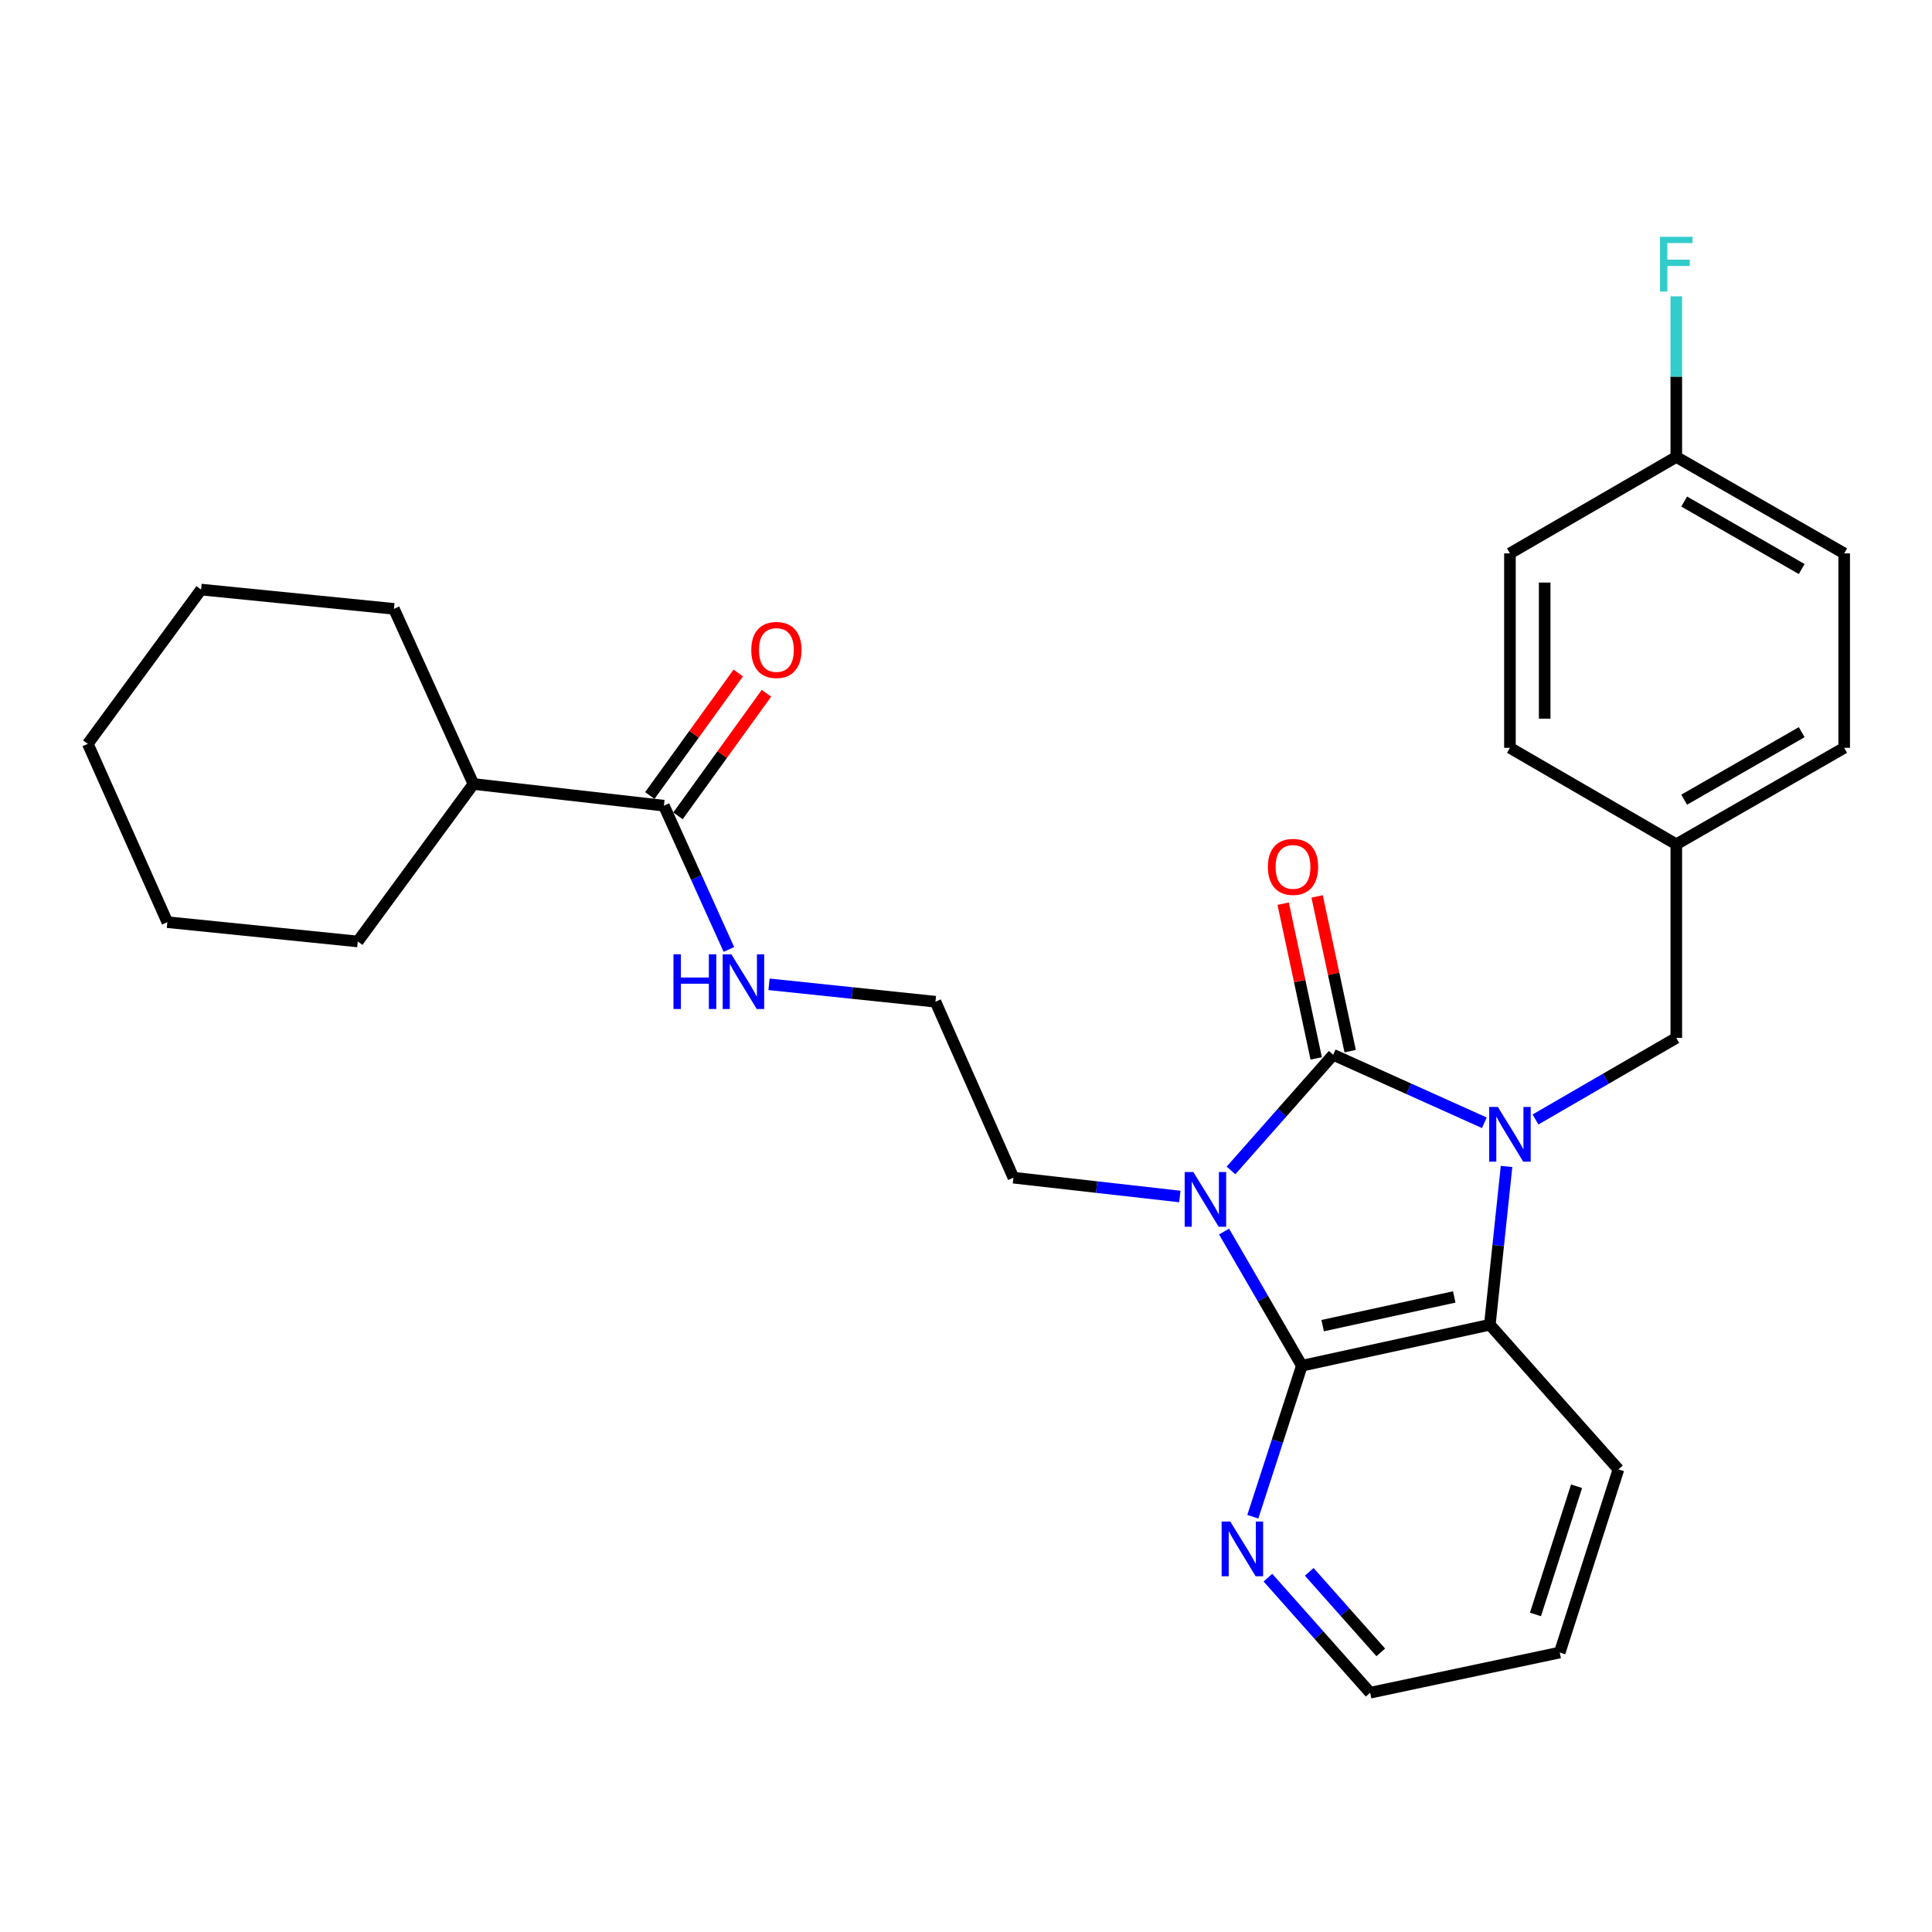 <?xml version='1.0' encoding='iso-8859-1'?>
<svg version='1.1' baseProfile='full'
              xmlns='http://www.w3.org/2000/svg'
                      xmlns:rdkit='http://www.rdkit.org/xml'
                      xmlns:xlink='http://www.w3.org/1999/xlink'
                  xml:space='preserve'
width='1000px' height='1000px' viewBox='0 0 1000 1000'>
<!-- END OF HEADER -->
<rect style='opacity:1.0;fill:#FFFFFF;stroke:none' width='1000' height='1000' x='0' y='0'> </rect>
<path class='bond-0' d='M 637.16,605.822 L 663.61,575.889' style='fill:none;fill-rule:evenodd;stroke:#0000FF;stroke-width:6px;stroke-linecap:butt;stroke-linejoin:miter;stroke-opacity:1' />
<path class='bond-0' d='M 663.61,575.889 L 690.06,545.956' style='fill:none;fill-rule:evenodd;stroke:#000000;stroke-width:6px;stroke-linecap:butt;stroke-linejoin:miter;stroke-opacity:1' />
<path class='bond-2' d='M 633.576,637.45 L 653.708,672.171' style='fill:none;fill-rule:evenodd;stroke:#0000FF;stroke-width:6px;stroke-linecap:butt;stroke-linejoin:miter;stroke-opacity:1' />
<path class='bond-2' d='M 653.708,672.171 L 673.84,706.893' style='fill:none;fill-rule:evenodd;stroke:#000000;stroke-width:6px;stroke-linecap:butt;stroke-linejoin:miter;stroke-opacity:1' />
<path class='bond-9' d='M 610.683,619.305 L 567.616,614.435' style='fill:none;fill-rule:evenodd;stroke:#0000FF;stroke-width:6px;stroke-linecap:butt;stroke-linejoin:miter;stroke-opacity:1' />
<path class='bond-9' d='M 567.616,614.435 L 524.549,609.566' style='fill:none;fill-rule:evenodd;stroke:#000000;stroke-width:6px;stroke-linecap:butt;stroke-linejoin:miter;stroke-opacity:1' />
<path class='bond-1' d='M 690.06,545.956 L 729.178,563.555' style='fill:none;fill-rule:evenodd;stroke:#000000;stroke-width:6px;stroke-linecap:butt;stroke-linejoin:miter;stroke-opacity:1' />
<path class='bond-1' d='M 729.178,563.555 L 768.296,581.154' style='fill:none;fill-rule:evenodd;stroke:#0000FF;stroke-width:6px;stroke-linecap:butt;stroke-linejoin:miter;stroke-opacity:1' />
<path class='bond-7' d='M 698.85,544.079 L 690.296,504.034' style='fill:none;fill-rule:evenodd;stroke:#000000;stroke-width:6px;stroke-linecap:butt;stroke-linejoin:miter;stroke-opacity:1' />
<path class='bond-7' d='M 690.296,504.034 L 681.741,463.99' style='fill:none;fill-rule:evenodd;stroke:#FF0000;stroke-width:6px;stroke-linecap:butt;stroke-linejoin:miter;stroke-opacity:1' />
<path class='bond-7' d='M 681.269,547.834 L 672.715,507.79' style='fill:none;fill-rule:evenodd;stroke:#000000;stroke-width:6px;stroke-linecap:butt;stroke-linejoin:miter;stroke-opacity:1' />
<path class='bond-7' d='M 672.715,507.79 L 664.16,467.746' style='fill:none;fill-rule:evenodd;stroke:#FF0000;stroke-width:6px;stroke-linecap:butt;stroke-linejoin:miter;stroke-opacity:1' />
<path class='bond-5' d='M 794.772,579.449 L 831.209,558.333' style='fill:none;fill-rule:evenodd;stroke:#0000FF;stroke-width:6px;stroke-linecap:butt;stroke-linejoin:miter;stroke-opacity:1' />
<path class='bond-5' d='M 831.209,558.333 L 867.645,537.217' style='fill:none;fill-rule:evenodd;stroke:#000000;stroke-width:6px;stroke-linecap:butt;stroke-linejoin:miter;stroke-opacity:1' />
<path class='bond-28' d='M 779.787,603.752 L 775.462,644.716' style='fill:none;fill-rule:evenodd;stroke:#0000FF;stroke-width:6px;stroke-linecap:butt;stroke-linejoin:miter;stroke-opacity:1' />
<path class='bond-28' d='M 775.462,644.716 L 771.137,685.68' style='fill:none;fill-rule:evenodd;stroke:#000000;stroke-width:6px;stroke-linecap:butt;stroke-linejoin:miter;stroke-opacity:1' />
<path class='bond-3' d='M 673.84,706.893 L 771.137,685.68' style='fill:none;fill-rule:evenodd;stroke:#000000;stroke-width:6px;stroke-linecap:butt;stroke-linejoin:miter;stroke-opacity:1' />
<path class='bond-3' d='M 684.605,686.146 L 752.713,671.297' style='fill:none;fill-rule:evenodd;stroke:#000000;stroke-width:6px;stroke-linecap:butt;stroke-linejoin:miter;stroke-opacity:1' />
<path class='bond-6' d='M 673.84,706.893 L 661.149,745.972' style='fill:none;fill-rule:evenodd;stroke:#000000;stroke-width:6px;stroke-linecap:butt;stroke-linejoin:miter;stroke-opacity:1' />
<path class='bond-6' d='M 661.149,745.972 L 648.457,785.051' style='fill:none;fill-rule:evenodd;stroke:#0000FF;stroke-width:6px;stroke-linecap:butt;stroke-linejoin:miter;stroke-opacity:1' />
<path class='bond-16' d='M 771.137,685.68 L 837.703,760.545' style='fill:none;fill-rule:evenodd;stroke:#000000;stroke-width:6px;stroke-linecap:butt;stroke-linejoin:miter;stroke-opacity:1' />
<path class='bond-4' d='M 343.638,417.019 L 360.457,454.227' style='fill:none;fill-rule:evenodd;stroke:#000000;stroke-width:6px;stroke-linecap:butt;stroke-linejoin:miter;stroke-opacity:1' />
<path class='bond-4' d='M 360.457,454.227 L 377.275,491.436' style='fill:none;fill-rule:evenodd;stroke:#0000FF;stroke-width:6px;stroke-linecap:butt;stroke-linejoin:miter;stroke-opacity:1' />
<path class='bond-8' d='M 350.926,422.28 L 373.816,390.564' style='fill:none;fill-rule:evenodd;stroke:#000000;stroke-width:6px;stroke-linecap:butt;stroke-linejoin:miter;stroke-opacity:1' />
<path class='bond-8' d='M 373.816,390.564 L 396.705,358.849' style='fill:none;fill-rule:evenodd;stroke:#FF0000;stroke-width:6px;stroke-linecap:butt;stroke-linejoin:miter;stroke-opacity:1' />
<path class='bond-8' d='M 336.349,411.759 L 359.238,380.044' style='fill:none;fill-rule:evenodd;stroke:#000000;stroke-width:6px;stroke-linecap:butt;stroke-linejoin:miter;stroke-opacity:1' />
<path class='bond-8' d='M 359.238,380.044 L 382.128,348.328' style='fill:none;fill-rule:evenodd;stroke:#FF0000;stroke-width:6px;stroke-linecap:butt;stroke-linejoin:miter;stroke-opacity:1' />
<path class='bond-11' d='M 343.638,417.019 L 245.052,405.794' style='fill:none;fill-rule:evenodd;stroke:#000000;stroke-width:6px;stroke-linecap:butt;stroke-linejoin:miter;stroke-opacity:1' />
<path class='bond-12' d='M 867.645,537.217 L 867.645,436.994' style='fill:none;fill-rule:evenodd;stroke:#000000;stroke-width:6px;stroke-linecap:butt;stroke-linejoin:miter;stroke-opacity:1' />
<path class='bond-21' d='M 656.279,816.595 L 682.732,846.372' style='fill:none;fill-rule:evenodd;stroke:#0000FF;stroke-width:6px;stroke-linecap:butt;stroke-linejoin:miter;stroke-opacity:1' />
<path class='bond-21' d='M 682.732,846.372 L 709.186,876.149' style='fill:none;fill-rule:evenodd;stroke:#000000;stroke-width:6px;stroke-linecap:butt;stroke-linejoin:miter;stroke-opacity:1' />
<path class='bond-21' d='M 677.654,813.588 L 696.172,834.432' style='fill:none;fill-rule:evenodd;stroke:#0000FF;stroke-width:6px;stroke-linecap:butt;stroke-linejoin:miter;stroke-opacity:1' />
<path class='bond-21' d='M 696.172,834.432 L 714.689,855.276' style='fill:none;fill-rule:evenodd;stroke:#000000;stroke-width:6px;stroke-linecap:butt;stroke-linejoin:miter;stroke-opacity:1' />
<path class='bond-15' d='M 524.549,609.566 L 484.19,518.491' style='fill:none;fill-rule:evenodd;stroke:#000000;stroke-width:6px;stroke-linecap:butt;stroke-linejoin:miter;stroke-opacity:1' />
<path class='bond-10' d='M 398.044,509.479 L 441.117,513.985' style='fill:none;fill-rule:evenodd;stroke:#0000FF;stroke-width:6px;stroke-linecap:butt;stroke-linejoin:miter;stroke-opacity:1' />
<path class='bond-10' d='M 441.117,513.985 L 484.19,518.491' style='fill:none;fill-rule:evenodd;stroke:#000000;stroke-width:6px;stroke-linecap:butt;stroke-linejoin:miter;stroke-opacity:1' />
<path class='bond-22' d='M 245.052,405.794 L 203.904,315.148' style='fill:none;fill-rule:evenodd;stroke:#000000;stroke-width:6px;stroke-linecap:butt;stroke-linejoin:miter;stroke-opacity:1' />
<path class='bond-23' d='M 245.052,405.794 L 185.188,487.301' style='fill:none;fill-rule:evenodd;stroke:#000000;stroke-width:6px;stroke-linecap:butt;stroke-linejoin:miter;stroke-opacity:1' />
<path class='bond-17' d='M 867.645,436.994 L 781.544,387.077' style='fill:none;fill-rule:evenodd;stroke:#000000;stroke-width:6px;stroke-linecap:butt;stroke-linejoin:miter;stroke-opacity:1' />
<path class='bond-18' d='M 867.645,436.994 L 954.545,387.077' style='fill:none;fill-rule:evenodd;stroke:#000000;stroke-width:6px;stroke-linecap:butt;stroke-linejoin:miter;stroke-opacity:1' />
<path class='bond-18' d='M 871.726,413.918 L 932.556,378.976' style='fill:none;fill-rule:evenodd;stroke:#000000;stroke-width:6px;stroke-linecap:butt;stroke-linejoin:miter;stroke-opacity:1' />
<path class='bond-13' d='M 867.645,236.518 L 954.545,286.434' style='fill:none;fill-rule:evenodd;stroke:#000000;stroke-width:6px;stroke-linecap:butt;stroke-linejoin:miter;stroke-opacity:1' />
<path class='bond-13' d='M 871.726,259.594 L 932.556,294.535' style='fill:none;fill-rule:evenodd;stroke:#000000;stroke-width:6px;stroke-linecap:butt;stroke-linejoin:miter;stroke-opacity:1' />
<path class='bond-14' d='M 867.645,236.518 L 867.645,194.948' style='fill:none;fill-rule:evenodd;stroke:#000000;stroke-width:6px;stroke-linecap:butt;stroke-linejoin:miter;stroke-opacity:1' />
<path class='bond-14' d='M 867.645,194.948 L 867.645,153.379' style='fill:none;fill-rule:evenodd;stroke:#33CCCC;stroke-width:6px;stroke-linecap:butt;stroke-linejoin:miter;stroke-opacity:1' />
<path class='bond-30' d='M 867.645,236.518 L 781.544,286.434' style='fill:none;fill-rule:evenodd;stroke:#000000;stroke-width:6px;stroke-linecap:butt;stroke-linejoin:miter;stroke-opacity:1' />
<path class='bond-29' d='M 837.703,760.545 L 807.312,855.345' style='fill:none;fill-rule:evenodd;stroke:#000000;stroke-width:6px;stroke-linecap:butt;stroke-linejoin:miter;stroke-opacity:1' />
<path class='bond-29' d='M 816.025,769.277 L 794.751,835.637' style='fill:none;fill-rule:evenodd;stroke:#000000;stroke-width:6px;stroke-linecap:butt;stroke-linejoin:miter;stroke-opacity:1' />
<path class='bond-20' d='M 781.544,387.077 L 781.544,286.434' style='fill:none;fill-rule:evenodd;stroke:#000000;stroke-width:6px;stroke-linecap:butt;stroke-linejoin:miter;stroke-opacity:1' />
<path class='bond-20' d='M 799.521,371.981 L 799.521,301.531' style='fill:none;fill-rule:evenodd;stroke:#000000;stroke-width:6px;stroke-linecap:butt;stroke-linejoin:miter;stroke-opacity:1' />
<path class='bond-19' d='M 954.545,387.077 L 954.545,286.434' style='fill:none;fill-rule:evenodd;stroke:#000000;stroke-width:6px;stroke-linecap:butt;stroke-linejoin:miter;stroke-opacity:1' />
<path class='bond-24' d='M 709.186,876.149 L 807.312,855.345' style='fill:none;fill-rule:evenodd;stroke:#000000;stroke-width:6px;stroke-linecap:butt;stroke-linejoin:miter;stroke-opacity:1' />
<path class='bond-25' d='M 203.904,315.148 L 104.08,305.161' style='fill:none;fill-rule:evenodd;stroke:#000000;stroke-width:6px;stroke-linecap:butt;stroke-linejoin:miter;stroke-opacity:1' />
<path class='bond-26' d='M 185.188,487.301 L 86.623,477.313' style='fill:none;fill-rule:evenodd;stroke:#000000;stroke-width:6px;stroke-linecap:butt;stroke-linejoin:miter;stroke-opacity:1' />
<path class='bond-31' d='M 104.08,305.161 L 45.455,385' style='fill:none;fill-rule:evenodd;stroke:#000000;stroke-width:6px;stroke-linecap:butt;stroke-linejoin:miter;stroke-opacity:1' />
<path class='bond-27' d='M 86.623,477.313 L 45.455,385' style='fill:none;fill-rule:evenodd;stroke:#000000;stroke-width:6px;stroke-linecap:butt;stroke-linejoin:miter;stroke-opacity:1' />
<path  class='atom-0' d='M 617.663 606.642
L 626.943 621.642
Q 627.863 623.122, 629.343 625.802
Q 630.823 628.482, 630.903 628.642
L 630.903 606.642
L 634.663 606.642
L 634.663 634.962
L 630.783 634.962
L 620.823 618.562
Q 619.663 616.642, 618.423 614.442
Q 617.223 612.242, 616.863 611.562
L 616.863 634.962
L 613.183 634.962
L 613.183 606.642
L 617.663 606.642
' fill='#0000FF'/>
<path  class='atom-2' d='M 775.284 572.954
L 784.564 587.954
Q 785.484 589.434, 786.964 592.114
Q 788.444 594.794, 788.524 594.954
L 788.524 572.954
L 792.284 572.954
L 792.284 601.274
L 788.404 601.274
L 778.444 584.874
Q 777.284 582.954, 776.044 580.754
Q 774.844 578.554, 774.484 577.874
L 774.484 601.274
L 770.804 601.274
L 770.804 572.954
L 775.284 572.954
' fill='#0000FF'/>
<path  class='atom-7' d='M 636.789 787.543
L 646.069 802.543
Q 646.989 804.023, 648.469 806.703
Q 649.949 809.383, 650.029 809.543
L 650.029 787.543
L 653.789 787.543
L 653.789 815.863
L 649.909 815.863
L 639.949 799.463
Q 638.789 797.543, 637.549 795.343
Q 636.349 793.143, 635.989 792.463
L 635.989 815.863
L 632.309 815.863
L 632.309 787.543
L 636.789 787.543
' fill='#0000FF'/>
<path  class='atom-8' d='M 656.266 448.699
Q 656.266 441.899, 659.626 438.099
Q 662.986 434.299, 669.266 434.299
Q 675.546 434.299, 678.906 438.099
Q 682.266 441.899, 682.266 448.699
Q 682.266 455.579, 678.866 459.499
Q 675.466 463.379, 669.266 463.379
Q 663.026 463.379, 659.626 459.499
Q 656.266 455.619, 656.266 448.699
M 669.266 460.179
Q 673.586 460.179, 675.906 457.299
Q 678.266 454.379, 678.266 448.699
Q 678.266 443.139, 675.906 440.339
Q 673.586 437.499, 669.266 437.499
Q 664.946 437.499, 662.586 440.299
Q 660.266 443.099, 660.266 448.699
Q 660.266 454.419, 662.586 457.299
Q 664.946 460.179, 669.266 460.179
' fill='#FF0000'/>
<path  class='atom-9' d='M 388.864 336.421
Q 388.864 329.621, 392.224 325.821
Q 395.584 322.021, 401.864 322.021
Q 408.144 322.021, 411.504 325.821
Q 414.864 329.621, 414.864 336.421
Q 414.864 343.301, 411.464 347.221
Q 408.064 351.101, 401.864 351.101
Q 395.624 351.101, 392.224 347.221
Q 388.864 343.341, 388.864 336.421
M 401.864 347.901
Q 406.184 347.901, 408.504 345.021
Q 410.864 342.101, 410.864 336.421
Q 410.864 330.861, 408.504 328.061
Q 406.184 325.221, 401.864 325.221
Q 397.544 325.221, 395.184 328.021
Q 392.864 330.821, 392.864 336.421
Q 392.864 342.141, 395.184 345.021
Q 397.544 347.901, 401.864 347.901
' fill='#FF0000'/>
<path  class='atom-11' d='M 348.586 493.934
L 352.426 493.934
L 352.426 505.974
L 366.906 505.974
L 366.906 493.934
L 370.746 493.934
L 370.746 522.254
L 366.906 522.254
L 366.906 509.174
L 352.426 509.174
L 352.426 522.254
L 348.586 522.254
L 348.586 493.934
' fill='#0000FF'/>
<path  class='atom-11' d='M 378.546 493.934
L 387.826 508.934
Q 388.746 510.414, 390.226 513.094
Q 391.706 515.774, 391.786 515.934
L 391.786 493.934
L 395.546 493.934
L 395.546 522.254
L 391.666 522.254
L 381.706 505.854
Q 380.546 503.934, 379.306 501.734
Q 378.106 499.534, 377.746 498.854
L 377.746 522.254
L 374.066 522.254
L 374.066 493.934
L 378.546 493.934
' fill='#0000FF'/>
<path  class='atom-15' d='M 859.225 122.564
L 876.065 122.564
L 876.065 125.804
L 863.025 125.804
L 863.025 134.404
L 874.625 134.404
L 874.625 137.684
L 863.025 137.684
L 863.025 150.884
L 859.225 150.884
L 859.225 122.564
' fill='#33CCCC'/>
</svg>
